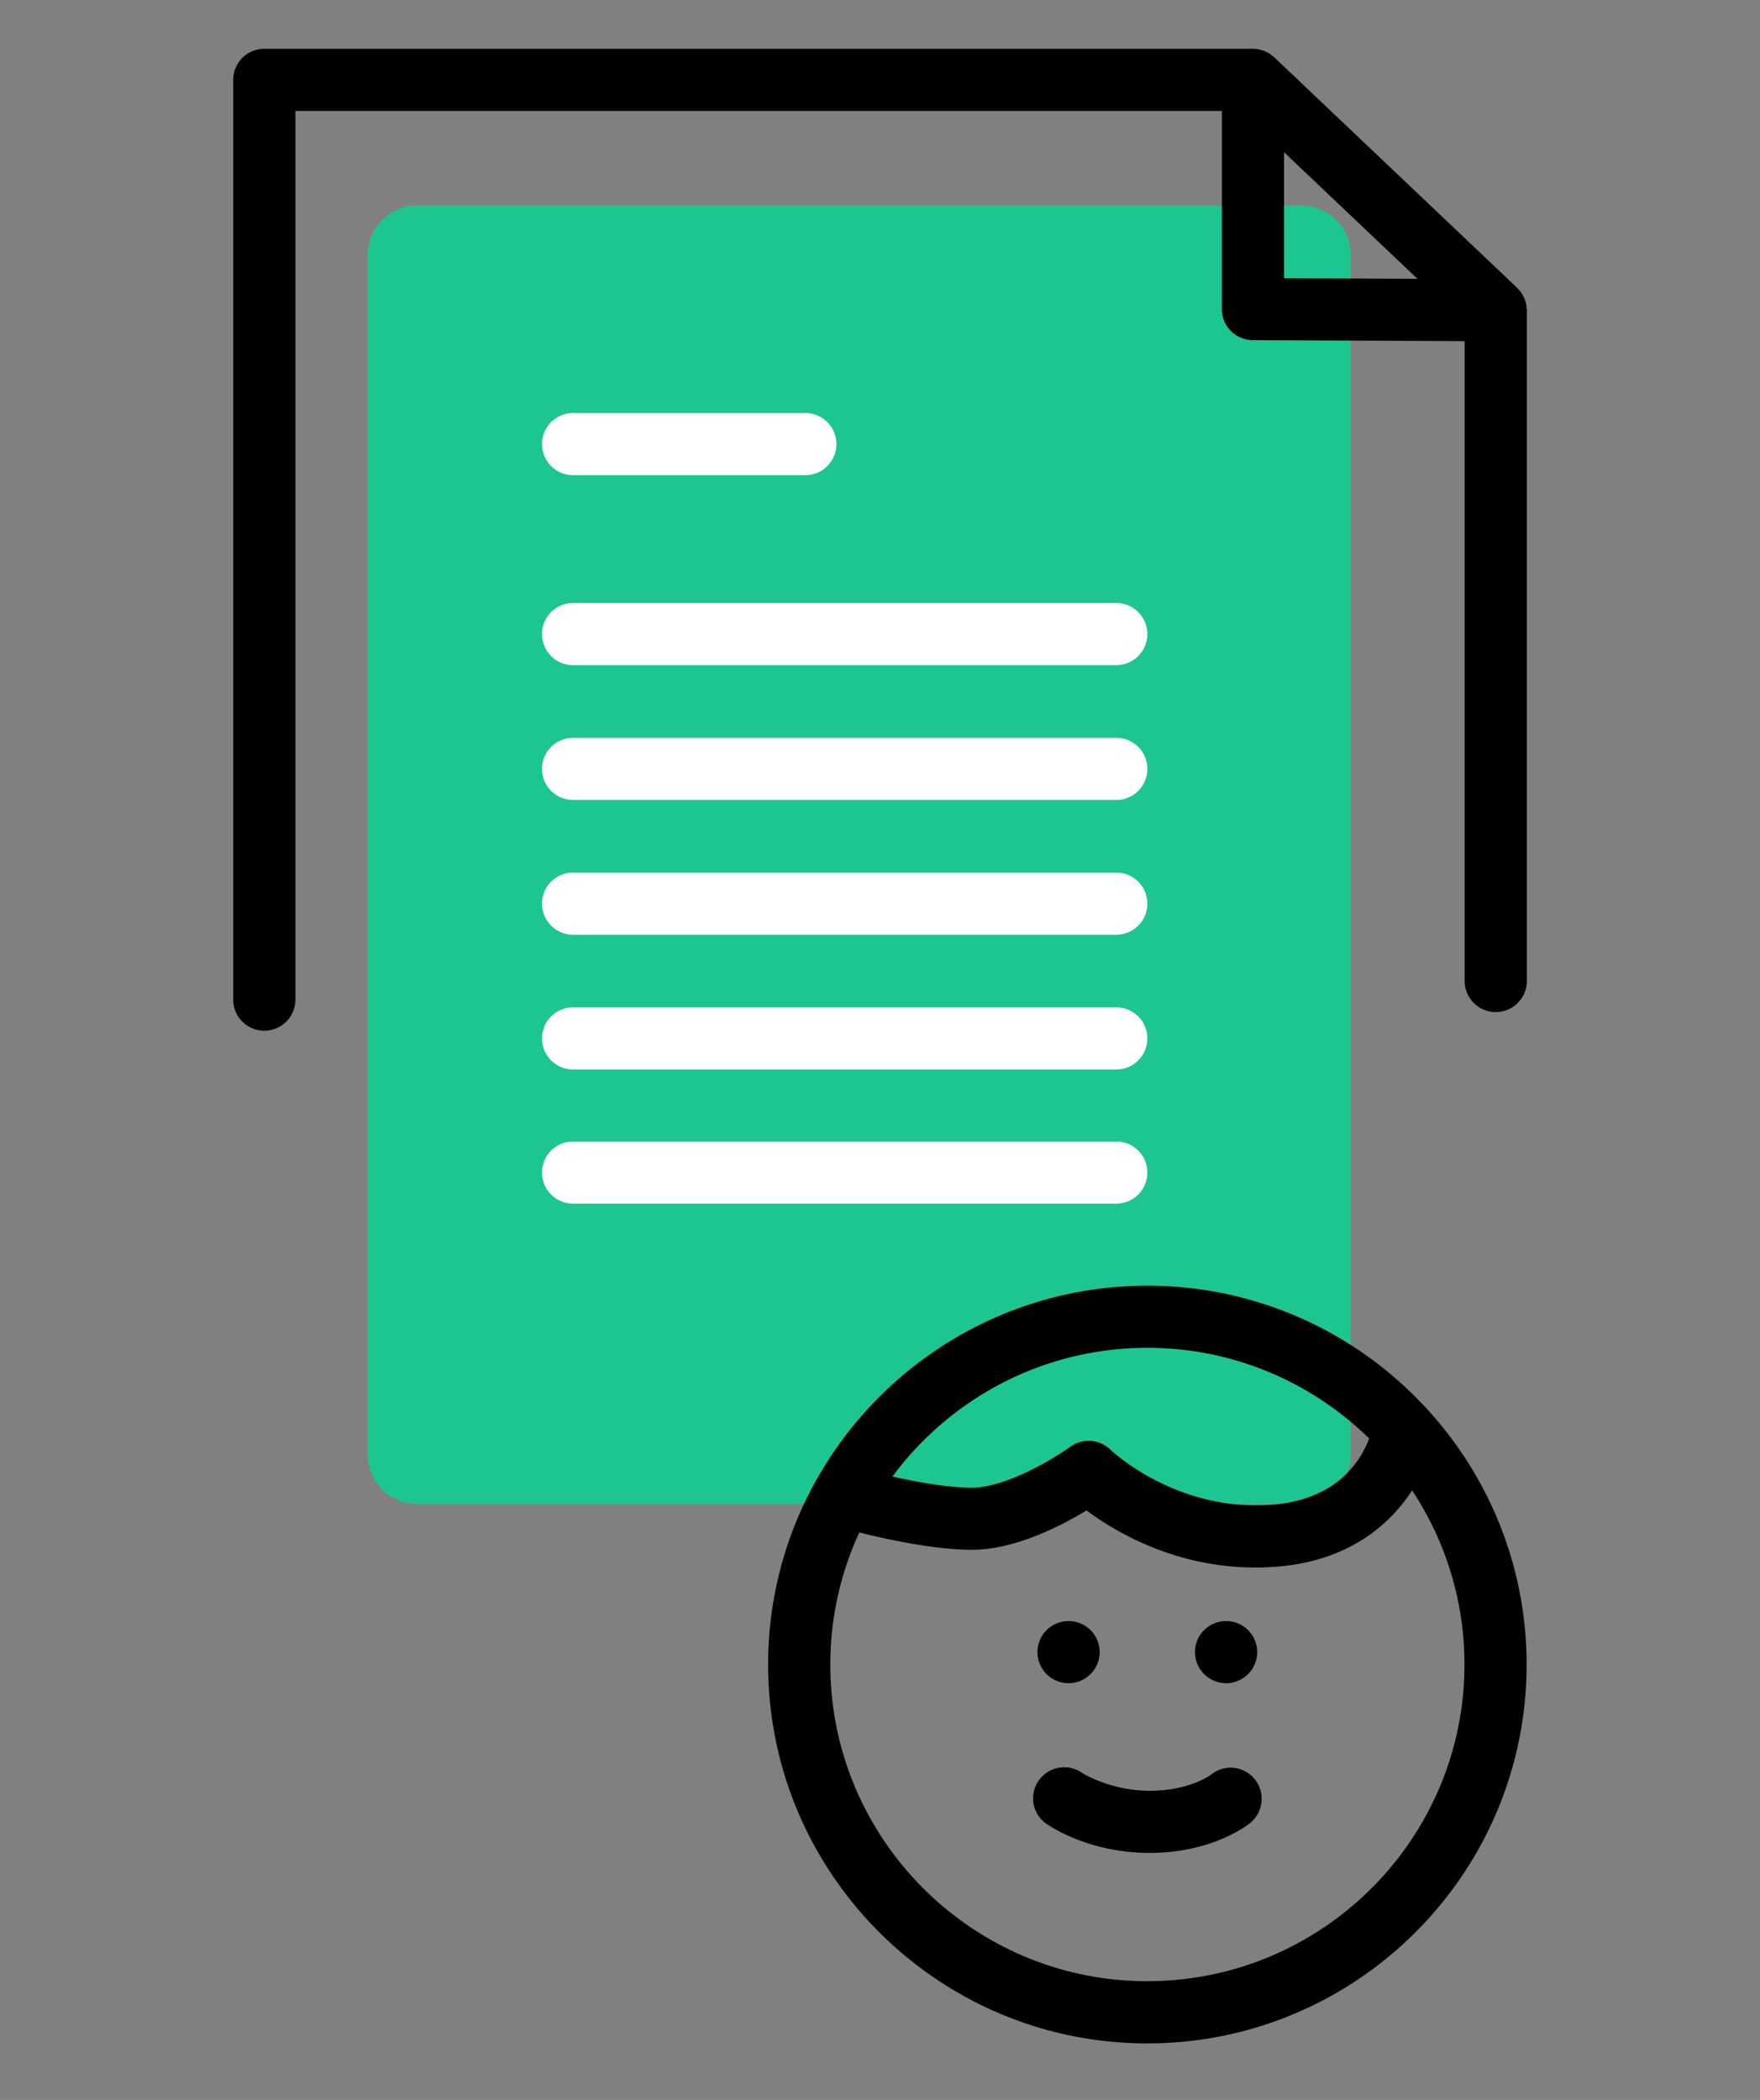 <svg xmlns="http://www.w3.org/2000/svg" width="166" height="198" fill="none"><rect width="100%" height="100%" fill="#808080" stroke="none"/><path fill="#1DC690" d="M122.711 19.378H39.365a4.69 4.69 0 0 0-4.693 4.687v113.059a4.69 4.69 0 0 0 4.693 4.686h83.346a4.69 4.69 0 0 0 4.693-4.686V24.064a4.69 4.69 0 0 0-4.693-4.686Z"/><path fill="#fff" d="M105.284 88.133H54.053a2.932 2.932 0 0 1-2.933-2.929 2.932 2.932 0 0 1 2.933-2.929h51.231a2.932 2.932 0 0 1 2.933 2.93 2.932 2.932 0 0 1-2.933 2.928Zm0 12.706H54.053a2.932 2.932 0 0 1-2.933-2.929 2.932 2.932 0 0 1 2.933-2.929h51.231a2.932 2.932 0 0 1 2.933 2.93 2.932 2.932 0 0 1-2.933 2.928Zm0 12.648H54.053a2.932 2.932 0 0 1-2.933-2.929 2.932 2.932 0 0 1 2.933-2.929h51.231a2.932 2.932 0 0 1 2.933 2.929 2.932 2.932 0 0 1-2.933 2.929Zm0-50.771H54.053a2.932 2.932 0 0 1-2.933-2.93 2.932 2.932 0 0 1 2.933-2.928h51.231a2.932 2.932 0 0 1 2.933 2.929 2.932 2.932 0 0 1-2.933 2.929ZM75.955 44.802H54.053a2.932 2.932 0 0 1-2.933-2.93 2.932 2.932 0 0 1 2.933-2.928h21.902a2.932 2.932 0 0 1 2.933 2.929 2.932 2.932 0 0 1-2.933 2.929Zm29.329 30.625H54.053a2.932 2.932 0 0 1-2.933-2.929 2.932 2.932 0 0 1 2.933-2.929h51.231a2.932 2.932 0 0 1 2.933 2.93 2.932 2.932 0 0 1-2.933 2.928Z"/><path fill="#000" d="M143.98 29.038c-.012-.123-.012-.252-.041-.375-.006-.04-.023-.076-.035-.117a2.215 2.215 0 0 0-.141-.44c-.023-.046-.053-.093-.076-.14a3.09 3.09 0 0 0-.2-.363c-.041-.059-.088-.112-.134-.164-.077-.094-.153-.194-.241-.276-.012-.011-.018-.023-.029-.035L120.189 5.407c-.059-.059-.129-.1-.194-.152a3.05 3.05 0 0 0-.217-.17 2.094 2.094 0 0 0-.252-.135c-.082-.041-.158-.094-.246-.129-.094-.04-.194-.064-.294-.094-.082-.023-.158-.052-.246-.07a3.072 3.072 0 0 0-.569-.058H24.929a2.932 2.932 0 0 0-2.932 2.929v86.727a2.932 2.932 0 0 0 2.932 2.929 2.932 2.932 0 0 0 2.933-2.929V10.462h87.382v18.681a2.93 2.93 0 0 0 2.921 2.93l19.979.093v60.332a2.932 2.932 0 0 0 2.933 2.929 2.932 2.932 0 0 0 2.933-2.93V29.256c0-.07-.018-.14-.024-.217h-.006Zm-22.87-14.68 12.582 11.933-12.582-.059V14.358Zm13.432 118.437c-.053-.059-.105-.117-.164-.176-6.534-7.006-15.843-11.394-26.161-11.394-13.368 0-25.047 7.37-31.182 18.254-.059.093-.123.193-.17.298a35.465 35.465 0 0 0-4.417 17.17c0 19.695 16.042 35.722 35.769 35.722 19.726 0 35.769-16.021 35.769-35.722 0-9.302-3.584-17.785-9.444-24.152Zm-26.325-5.712c8.136 0 15.526 3.269 20.923 8.553-.774 2.056-2.986 5.717-9.045 6.233-9.115.773-15.298-5.12-15.351-5.173a2.943 2.943 0 0 0-3.789-.287c-1.496 1.084-6.06 3.866-9.326 3.866h-.083c-2.293-.035-5.126-.55-7.373-1.054 5.45-7.358 14.201-12.138 24.044-12.138Zm0 59.722c-16.489 0-29.904-13.397-29.904-29.864 0-4.44.986-8.652 2.734-12.448 2.622.656 6.91 1.582 10.417 1.635 4.112.064 8.53-2.203 11.016-3.714 2.751 2.05 8.382 5.383 15.926 5.383.709 0 1.443-.029 2.188-.094 6.505-.55 10.429-3.837 12.593-7.176a29.672 29.672 0 0 1 4.939 16.408c0 16.467-13.415 29.865-29.903 29.865l-.006.005Z"/><path fill="#000" d="M100.785 158.705a2.931 2.931 0 0 0 2.933-2.929 2.93 2.93 0 0 0-2.933-2.929 2.93 2.93 0 0 0-2.933 2.929 2.931 2.931 0 0 0 2.933 2.929ZM115.643 158.705a2.931 2.931 0 0 0 2.933-2.929 2.93 2.93 0 0 0-2.933-2.929 2.93 2.93 0 0 0-2.933 2.929 2.931 2.931 0 0 0 2.933 2.929ZM114.258 167.31c-.082.064-2.111 1.541-5.807 1.541-3.695 0-6.305-1.635-6.399-1.693a2.934 2.934 0 0 0-4.57 2.895 2.917 2.917 0 0 0 1.197 1.897c.399.281 4.059 2.759 9.772 2.759 5.714 0 9.075-2.508 9.432-2.795 1.267-1.007 1.49-2.864.481-4.129a2.92 2.92 0 0 0-4.106-.481v.006Z"/></svg>